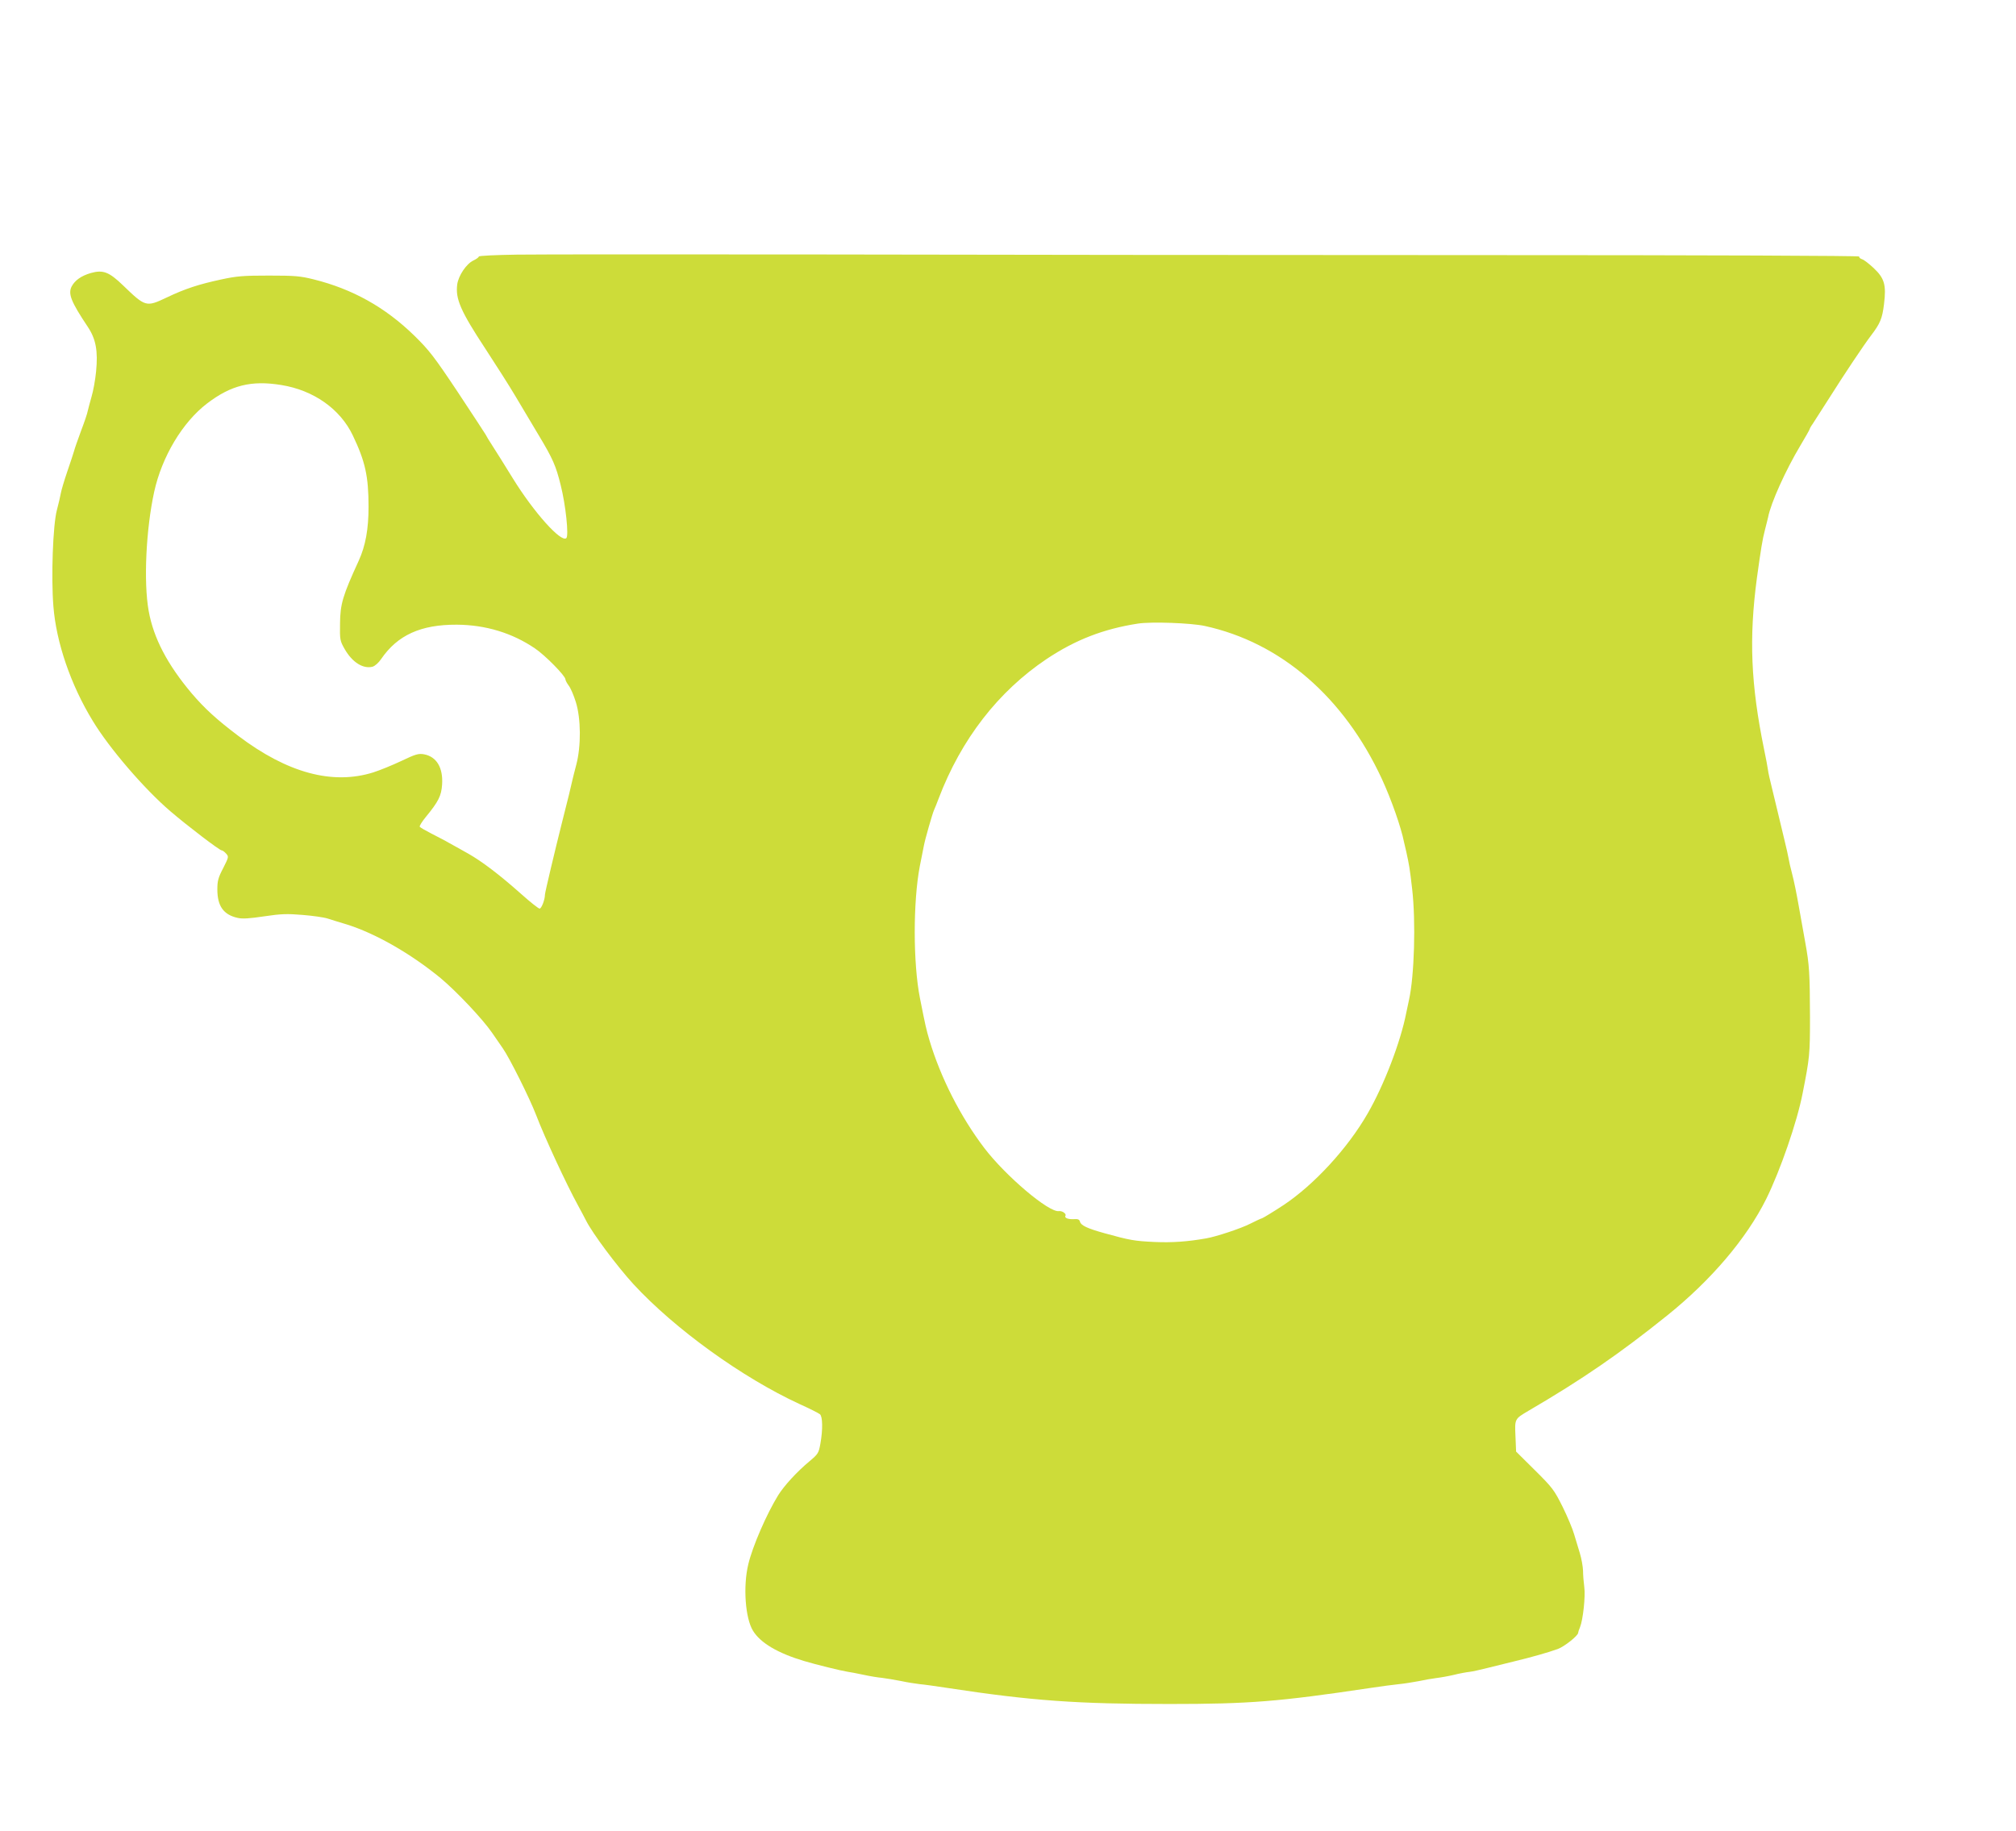 <?xml version="1.0" standalone="no"?>
<!DOCTYPE svg PUBLIC "-//W3C//DTD SVG 20010904//EN"
 "http://www.w3.org/TR/2001/REC-SVG-20010904/DTD/svg10.dtd">
<svg version="1.0" xmlns="http://www.w3.org/2000/svg"
 width="1280pt" height="1163pt" viewBox="0 0 1280 1163"
 preserveAspectRatio="xMidYMid meet">
<g transform="translate(0,1163) scale(0.1,-0.1)"
fill="#cddc39" stroke="none">
<path d="M3283 10013 c-134 -2 -243 -7 -243 -12 0 -5 -15 -16 -34 -25 -45 -21
-95 -96 -103 -152 -12 -92 21 -169 179 -409 68 -104 154 -239 190 -300 36 -60
103 -173 149 -250 89 -148 109 -194 139 -316 32 -127 52 -320 36 -336 -32 -32
-208 165 -341 381 -49 80 -107 172 -127 203 -21 32 -41 65 -45 74 -5 8 -84
130 -177 270 -150 225 -182 266 -275 357 -185 181 -394 297 -640 358 -84 21
-119 24 -283 24 -162 0 -204 -3 -305 -25 -139 -30 -227 -58 -344 -114 -131
-62 -135 -61 -277 76 -90 87 -128 101 -206 79 -61 -18 -100 -46 -121 -85 -24
-47 -4 -97 102 -256 52 -78 66 -153 53 -285 -5 -52 -18 -124 -29 -160 -10 -36
-21 -76 -24 -90 -2 -14 -21 -70 -42 -125 -20 -55 -41 -113 -45 -130 -5 -16
-24 -76 -44 -133 -19 -56 -37 -117 -40 -135 -3 -17 -14 -66 -25 -107 -25 -94
-37 -425 -22 -610 18 -230 110 -499 250 -728 105 -174 328 -433 493 -574 111
-95 312 -248 325 -248 6 0 18 -9 28 -20 18 -20 18 -22 -18 -93 -32 -61 -37
-82 -37 -135 0 -106 39 -161 129 -181 31 -7 75 -4 169 10 106 16 146 17 242 9
63 -5 135 -15 160 -23 25 -8 79 -25 120 -37 183 -57 407 -185 597 -341 102
-85 268 -261 327 -347 18 -26 49 -71 69 -100 41 -58 171 -318 211 -423 55
-144 193 -441 266 -574 18 -33 41 -76 51 -96 40 -80 195 -288 301 -404 262
-284 690 -593 1054 -761 64 -29 122 -58 130 -65 17 -14 19 -96 3 -186 -11 -61
-14 -66 -71 -114 -78 -65 -158 -152 -197 -214 -74 -120 -163 -325 -190 -439
-34 -141 -19 -343 30 -422 47 -77 157 -142 324 -192 77 -23 236 -62 275 -68
14 -2 59 -10 100 -19 41 -9 95 -18 120 -20 25 -3 79 -12 120 -20 41 -9 95 -17
120 -20 25 -2 104 -13 175 -24 538 -82 824 -102 1410 -102 508 0 694 15 1270
101 72 11 156 22 187 25 31 3 88 12 125 19 37 8 89 17 114 20 26 3 76 12 110
20 35 9 80 17 99 19 19 2 71 14 115 25 44 11 121 30 170 42 108 26 214 56 275
78 42 15 130 85 130 103 0 4 5 20 12 36 19 47 35 196 27 254 -4 30 -8 77 -8
105 -1 27 -10 77 -20 110 -10 32 -26 86 -36 119 -9 33 -42 112 -73 175 -54
108 -64 122 -177 234 l-119 118 -4 98 c-5 110 -5 109 81 160 341 199 581 364
882 606 280 225 504 489 629 740 89 180 196 489 231 670 45 227 47 248 47 484
-1 282 -4 332 -30 475 -11 61 -30 166 -42 235 -12 69 -30 158 -41 199 -11 41
-21 86 -23 100 -2 14 -14 67 -26 116 -12 50 -31 128 -42 175 -11 47 -29 120
-39 162 -11 43 -22 92 -24 110 -2 17 -13 74 -24 127 -85 415 -97 708 -46 1091
26 187 35 244 51 305 9 33 17 69 20 80 17 91 113 302 204 454 33 55 60 103 60
106 0 3 8 18 19 33 10 15 58 90 107 167 90 143 216 332 264 395 58 76 71 108
82 199 15 122 3 164 -66 229 -29 27 -62 53 -74 56 -12 4 -20 12 -17 17 4 5
-939 9 -2443 9 -1347 0 -3211 2 -4143 4 -932 1 -1803 1 -1936 -1z m-1497 -828
c205 -33 374 -152 454 -320 79 -165 100 -260 100 -453 0 -142 -19 -247 -62
-342 -102 -222 -118 -276 -119 -399 -2 -105 0 -111 30 -164 48 -83 116 -126
176 -111 15 4 39 25 55 49 104 152 252 219 480 218 182 -1 352 -52 497 -151
64 -43 193 -174 193 -196 0 -7 10 -25 21 -40 12 -15 32 -62 45 -104 33 -105
34 -281 3 -398 -11 -43 -23 -88 -25 -99 -4 -21 -33 -141 -65 -265 -45 -179
-109 -448 -109 -461 0 -32 -22 -89 -34 -89 -7 0 -60 42 -117 93 -136 121 -248
206 -334 255 -38 21 -92 52 -120 67 -27 16 -80 43 -117 62 -37 19 -70 38 -73
43 -3 4 14 32 37 60 83 101 100 136 105 208 7 107 -35 177 -115 192 -35 6 -53
1 -143 -42 -57 -27 -138 -60 -179 -73 -259 -81 -545 -4 -857 232 -139 105
-213 173 -296 270 -155 184 -242 351 -273 523 -33 184 -17 519 35 757 49 223
180 442 336 561 152 116 281 148 471 117z m5863 -1530 c483 -105 884 -452
1125 -972 60 -131 121 -303 141 -403 2 -8 8 -35 14 -60 18 -83 22 -104 37
-235 24 -208 14 -552 -20 -705 -3 -14 -11 -50 -17 -80 -36 -187 -143 -464
-246 -642 -127 -221 -340 -452 -534 -581 -64 -42 -125 -79 -135 -83 -11 -3
-44 -19 -76 -35 -56 -29 -215 -82 -279 -93 -118 -21 -219 -28 -329 -23 -127 6
-156 11 -315 55 -112 31 -152 50 -158 74 -4 14 -13 18 -39 16 -36 -2 -62 8
-53 22 7 12 -21 32 -42 29 -63 -10 -337 222 -473 400 -152 200 -278 448 -349
686 -21 72 -24 85 -60 266 -44 222 -44 613 -1 838 12 58 23 117 26 131 7 39
54 203 64 225 5 11 19 45 30 75 143 376 378 679 685 885 183 122 361 191 580
225 86 13 336 4 424 -15z"/>
</g>
</svg>

